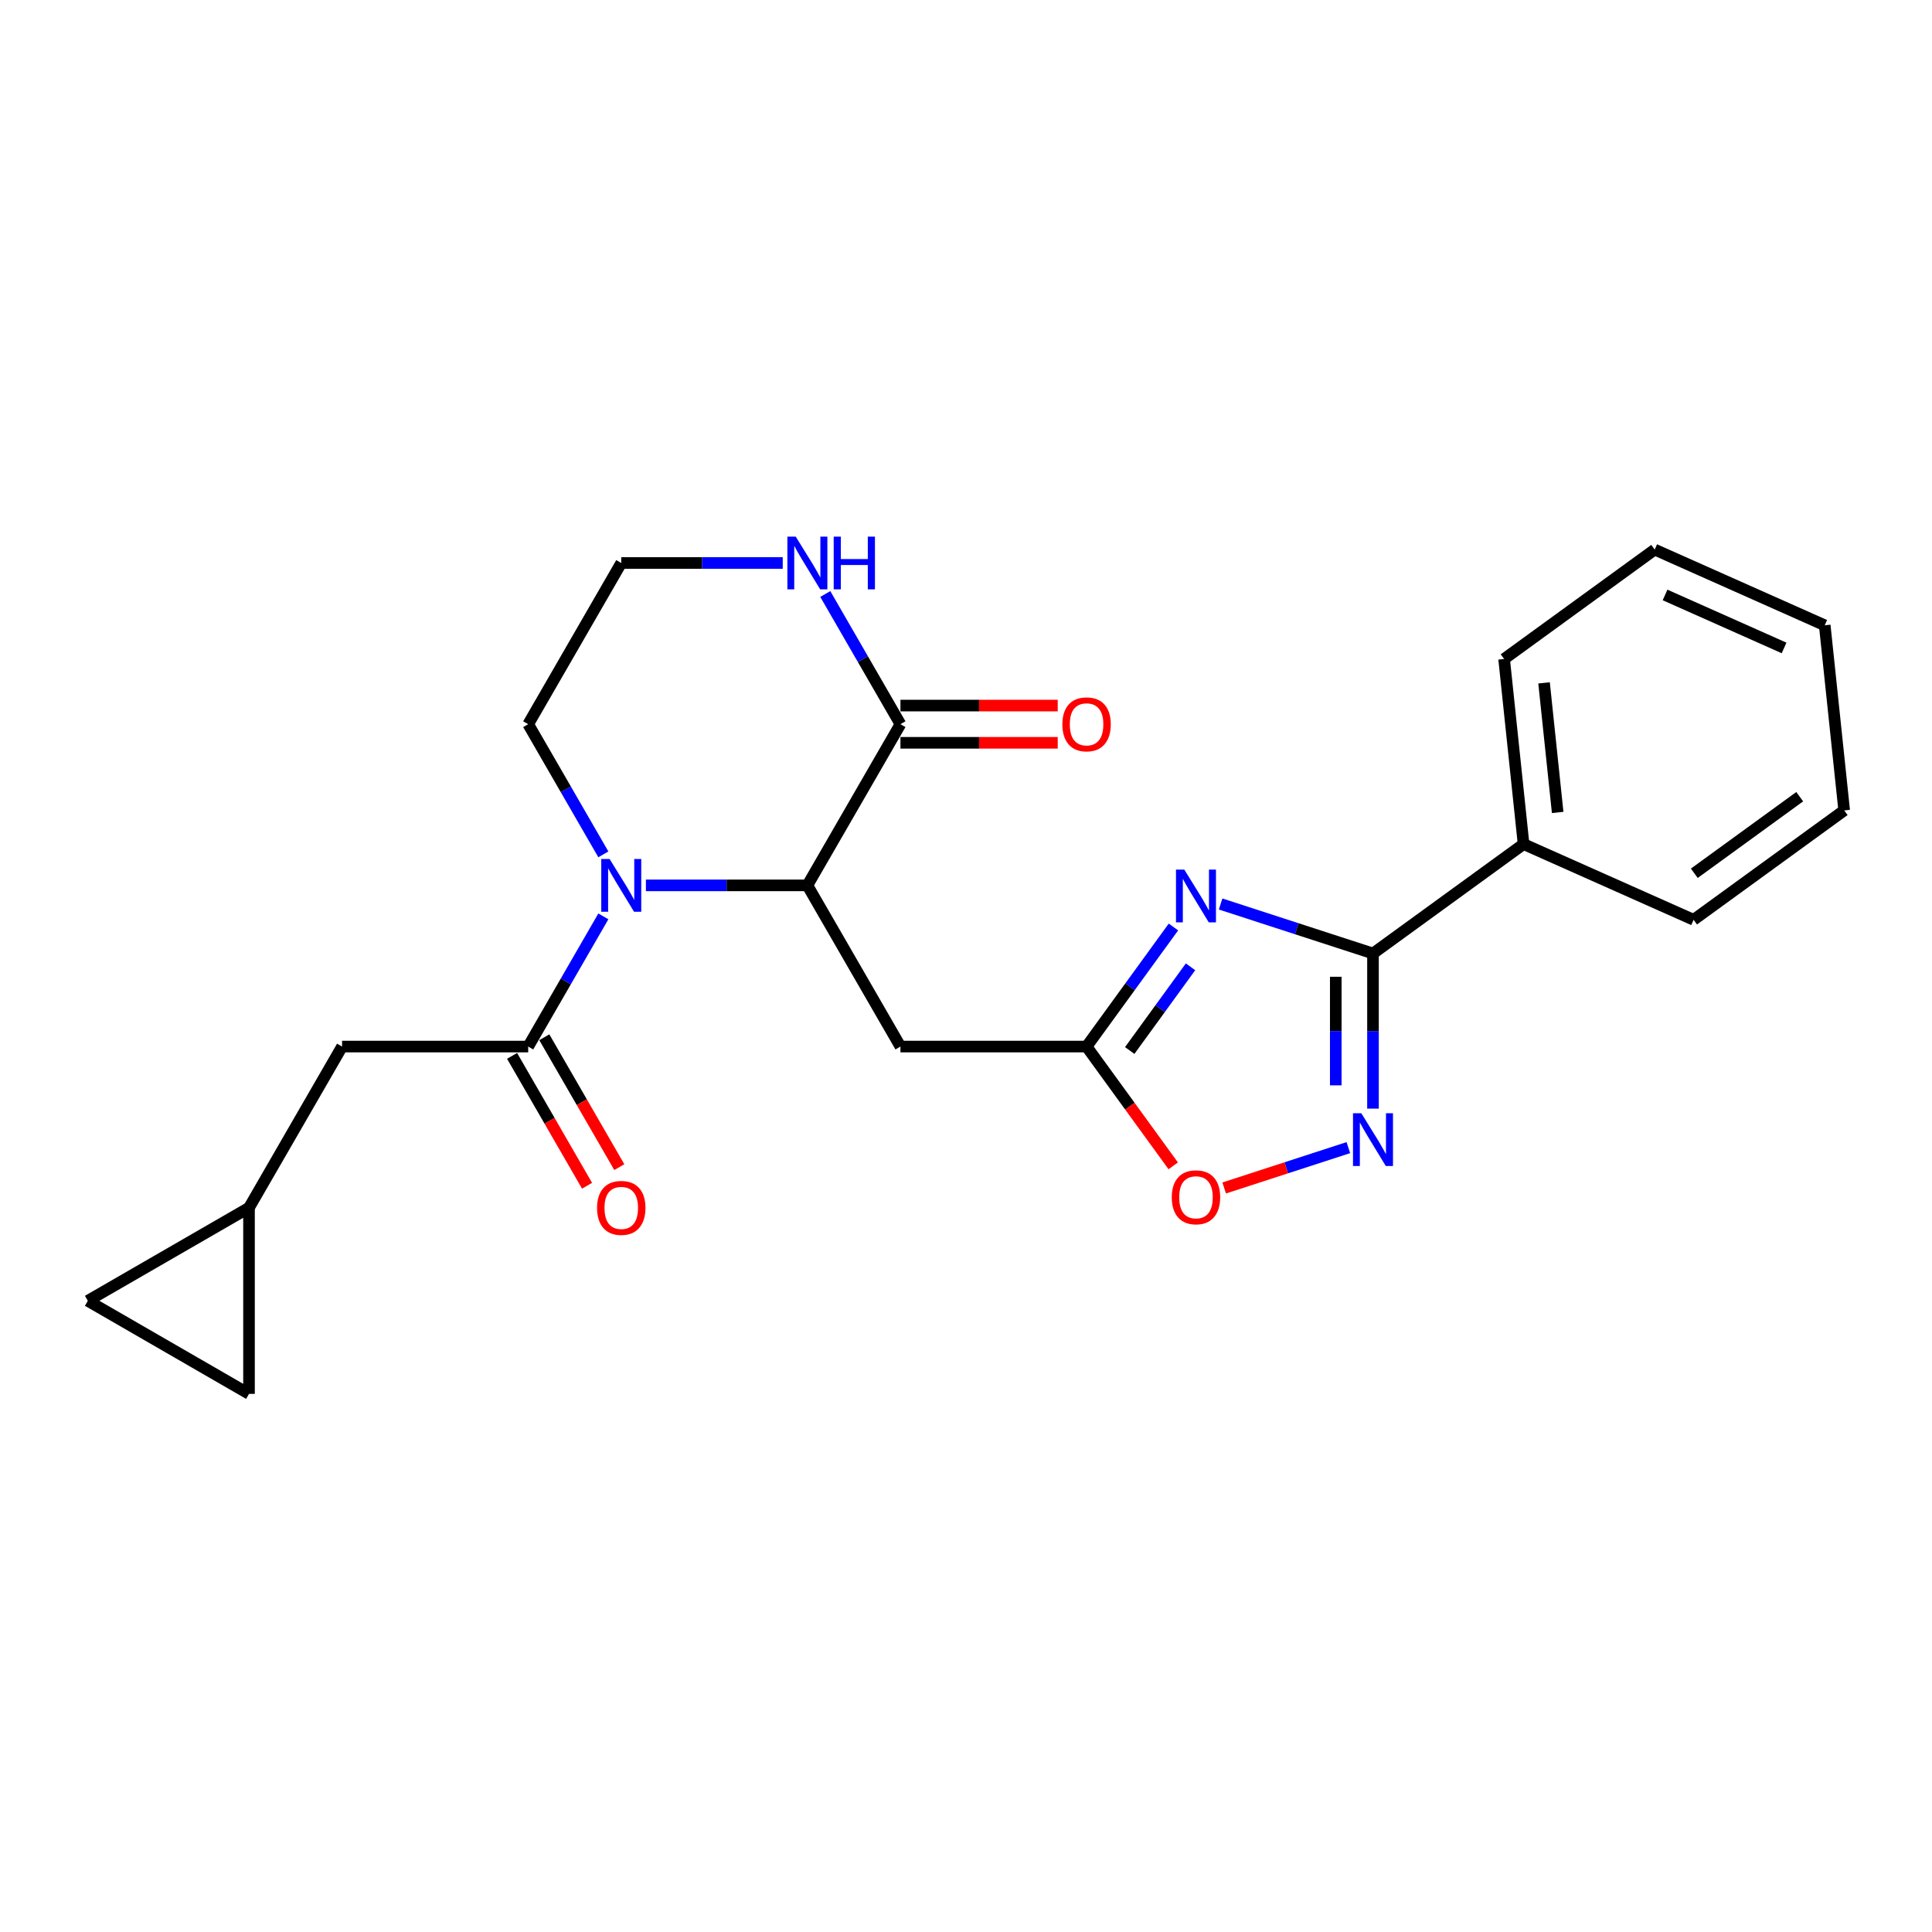 <?xml version='1.0' encoding='iso-8859-1'?>
<svg version='1.1' baseProfile='full'
              xmlns='http://www.w3.org/2000/svg'
                      xmlns:rdkit='http://www.rdkit.org/xml'
                      xmlns:xlink='http://www.w3.org/1999/xlink'
                  xml:space='preserve'
width='1000px' height='1000px' viewBox='0 0 1000 1000'>
<!-- END OF HEADER -->
<rect style='opacity:1.0;fill:#FFFFFF;stroke:none' width='1000' height='1000' x='0' y='0'> </rect>
<path class='bond-1' d='M 631.79,467.904 L 671.224,480.717' style='fill:none;fill-rule:evenodd;stroke:#0000FF;stroke-width:6px;stroke-linecap:butt;stroke-linejoin:miter;stroke-opacity:1' />
<path class='bond-1' d='M 671.224,480.717 L 710.657,493.529' style='fill:none;fill-rule:evenodd;stroke:#000000;stroke-width:6px;stroke-linecap:butt;stroke-linejoin:miter;stroke-opacity:1' />
<path class='bond-5' d='M 607.373,479.809 L 584.891,510.754' style='fill:none;fill-rule:evenodd;stroke:#0000FF;stroke-width:6px;stroke-linecap:butt;stroke-linejoin:miter;stroke-opacity:1' />
<path class='bond-5' d='M 584.891,510.754 L 562.408,541.699' style='fill:none;fill-rule:evenodd;stroke:#000000;stroke-width:6px;stroke-linecap:butt;stroke-linejoin:miter;stroke-opacity:1' />
<path class='bond-5' d='M 616.216,500.418 L 600.479,522.079' style='fill:none;fill-rule:evenodd;stroke:#0000FF;stroke-width:6px;stroke-linecap:butt;stroke-linejoin:miter;stroke-opacity:1' />
<path class='bond-5' d='M 600.479,522.079 L 584.741,543.74' style='fill:none;fill-rule:evenodd;stroke:#000000;stroke-width:6px;stroke-linecap:butt;stroke-linejoin:miter;stroke-opacity:1' />
<path class='bond-0' d='M 334.318,458.267 L 376.109,458.267' style='fill:none;fill-rule:evenodd;stroke:#0000FF;stroke-width:6px;stroke-linecap:butt;stroke-linejoin:miter;stroke-opacity:1' />
<path class='bond-0' d='M 376.109,458.267 L 417.901,458.267' style='fill:none;fill-rule:evenodd;stroke:#000000;stroke-width:6px;stroke-linecap:butt;stroke-linejoin:miter;stroke-opacity:1' />
<path class='bond-4' d='M 312.296,474.317 L 292.845,508.008' style='fill:none;fill-rule:evenodd;stroke:#0000FF;stroke-width:6px;stroke-linecap:butt;stroke-linejoin:miter;stroke-opacity:1' />
<path class='bond-4' d='M 292.845,508.008 L 273.393,541.699' style='fill:none;fill-rule:evenodd;stroke:#000000;stroke-width:6px;stroke-linecap:butt;stroke-linejoin:miter;stroke-opacity:1' />
<path class='bond-17' d='M 312.296,442.217 L 292.845,408.527' style='fill:none;fill-rule:evenodd;stroke:#0000FF;stroke-width:6px;stroke-linecap:butt;stroke-linejoin:miter;stroke-opacity:1' />
<path class='bond-17' d='M 292.845,408.527 L 273.393,374.836' style='fill:none;fill-rule:evenodd;stroke:#000000;stroke-width:6px;stroke-linecap:butt;stroke-linejoin:miter;stroke-opacity:1' />
<path class='bond-3' d='M 710.657,493.529 L 710.657,533.674' style='fill:none;fill-rule:evenodd;stroke:#000000;stroke-width:6px;stroke-linecap:butt;stroke-linejoin:miter;stroke-opacity:1' />
<path class='bond-3' d='M 710.657,533.674 L 710.657,573.818' style='fill:none;fill-rule:evenodd;stroke:#0000FF;stroke-width:6px;stroke-linecap:butt;stroke-linejoin:miter;stroke-opacity:1' />
<path class='bond-3' d='M 691.39,505.573 L 691.39,533.674' style='fill:none;fill-rule:evenodd;stroke:#000000;stroke-width:6px;stroke-linecap:butt;stroke-linejoin:miter;stroke-opacity:1' />
<path class='bond-3' d='M 691.39,533.674 L 691.39,561.775' style='fill:none;fill-rule:evenodd;stroke:#0000FF;stroke-width:6px;stroke-linecap:butt;stroke-linejoin:miter;stroke-opacity:1' />
<path class='bond-15' d='M 710.657,493.529 L 788.597,436.903' style='fill:none;fill-rule:evenodd;stroke:#000000;stroke-width:6px;stroke-linecap:butt;stroke-linejoin:miter;stroke-opacity:1' />
<path class='bond-2' d='M 417.901,458.267 L 466.07,541.699' style='fill:none;fill-rule:evenodd;stroke:#000000;stroke-width:6px;stroke-linecap:butt;stroke-linejoin:miter;stroke-opacity:1' />
<path class='bond-7' d='M 417.901,458.267 L 466.07,374.836' style='fill:none;fill-rule:evenodd;stroke:#000000;stroke-width:6px;stroke-linecap:butt;stroke-linejoin:miter;stroke-opacity:1' />
<path class='bond-24' d='M 697.902,594.012 L 665.767,604.454' style='fill:none;fill-rule:evenodd;stroke:#0000FF;stroke-width:6px;stroke-linecap:butt;stroke-linejoin:miter;stroke-opacity:1' />
<path class='bond-24' d='M 665.767,604.454 L 633.631,614.895' style='fill:none;fill-rule:evenodd;stroke:#FF0000;stroke-width:6px;stroke-linecap:butt;stroke-linejoin:miter;stroke-opacity:1' />
<path class='bond-10' d='M 273.393,541.699 L 177.055,541.699' style='fill:none;fill-rule:evenodd;stroke:#000000;stroke-width:6px;stroke-linecap:butt;stroke-linejoin:miter;stroke-opacity:1' />
<path class='bond-14' d='M 265.05,546.516 L 284.457,580.129' style='fill:none;fill-rule:evenodd;stroke:#000000;stroke-width:6px;stroke-linecap:butt;stroke-linejoin:miter;stroke-opacity:1' />
<path class='bond-14' d='M 284.457,580.129 L 303.864,613.743' style='fill:none;fill-rule:evenodd;stroke:#FF0000;stroke-width:6px;stroke-linecap:butt;stroke-linejoin:miter;stroke-opacity:1' />
<path class='bond-14' d='M 281.736,536.882 L 301.143,570.495' style='fill:none;fill-rule:evenodd;stroke:#000000;stroke-width:6px;stroke-linecap:butt;stroke-linejoin:miter;stroke-opacity:1' />
<path class='bond-14' d='M 301.143,570.495 L 320.55,604.109' style='fill:none;fill-rule:evenodd;stroke:#FF0000;stroke-width:6px;stroke-linecap:butt;stroke-linejoin:miter;stroke-opacity:1' />
<path class='bond-6' d='M 562.408,541.699 L 466.07,541.699' style='fill:none;fill-rule:evenodd;stroke:#000000;stroke-width:6px;stroke-linecap:butt;stroke-linejoin:miter;stroke-opacity:1' />
<path class='bond-8' d='M 562.408,541.699 L 584.835,572.566' style='fill:none;fill-rule:evenodd;stroke:#000000;stroke-width:6px;stroke-linecap:butt;stroke-linejoin:miter;stroke-opacity:1' />
<path class='bond-8' d='M 584.835,572.566 L 607.261,603.434' style='fill:none;fill-rule:evenodd;stroke:#FF0000;stroke-width:6px;stroke-linecap:butt;stroke-linejoin:miter;stroke-opacity:1' />
<path class='bond-9' d='M 466.07,374.836 L 446.619,341.145' style='fill:none;fill-rule:evenodd;stroke:#000000;stroke-width:6px;stroke-linecap:butt;stroke-linejoin:miter;stroke-opacity:1' />
<path class='bond-9' d='M 446.619,341.145 L 427.167,307.454' style='fill:none;fill-rule:evenodd;stroke:#0000FF;stroke-width:6px;stroke-linecap:butt;stroke-linejoin:miter;stroke-opacity:1' />
<path class='bond-16' d='M 466.07,384.47 L 506.773,384.47' style='fill:none;fill-rule:evenodd;stroke:#000000;stroke-width:6px;stroke-linecap:butt;stroke-linejoin:miter;stroke-opacity:1' />
<path class='bond-16' d='M 506.773,384.47 L 547.476,384.47' style='fill:none;fill-rule:evenodd;stroke:#FF0000;stroke-width:6px;stroke-linecap:butt;stroke-linejoin:miter;stroke-opacity:1' />
<path class='bond-16' d='M 466.07,365.202 L 506.773,365.202' style='fill:none;fill-rule:evenodd;stroke:#000000;stroke-width:6px;stroke-linecap:butt;stroke-linejoin:miter;stroke-opacity:1' />
<path class='bond-16' d='M 506.773,365.202 L 547.476,365.202' style='fill:none;fill-rule:evenodd;stroke:#FF0000;stroke-width:6px;stroke-linecap:butt;stroke-linejoin:miter;stroke-opacity:1' />
<path class='bond-18' d='M 405.146,291.404 L 363.354,291.404' style='fill:none;fill-rule:evenodd;stroke:#0000FF;stroke-width:6px;stroke-linecap:butt;stroke-linejoin:miter;stroke-opacity:1' />
<path class='bond-18' d='M 363.354,291.404 L 321.562,291.404' style='fill:none;fill-rule:evenodd;stroke:#000000;stroke-width:6px;stroke-linecap:butt;stroke-linejoin:miter;stroke-opacity:1' />
<path class='bond-11' d='M 177.055,541.699 L 128.886,625.13' style='fill:none;fill-rule:evenodd;stroke:#000000;stroke-width:6px;stroke-linecap:butt;stroke-linejoin:miter;stroke-opacity:1' />
<path class='bond-12' d='M 128.886,625.13 L 128.886,721.468' style='fill:none;fill-rule:evenodd;stroke:#000000;stroke-width:6px;stroke-linecap:butt;stroke-linejoin:miter;stroke-opacity:1' />
<path class='bond-13' d='M 128.886,625.13 L 45.455,673.299' style='fill:none;fill-rule:evenodd;stroke:#000000;stroke-width:6px;stroke-linecap:butt;stroke-linejoin:miter;stroke-opacity:1' />
<path class='bond-27' d='M 128.886,721.468 L 45.455,673.299' style='fill:none;fill-rule:evenodd;stroke:#000000;stroke-width:6px;stroke-linecap:butt;stroke-linejoin:miter;stroke-opacity:1' />
<path class='bond-19' d='M 788.597,436.903 L 778.527,341.093' style='fill:none;fill-rule:evenodd;stroke:#000000;stroke-width:6px;stroke-linecap:butt;stroke-linejoin:miter;stroke-opacity:1' />
<path class='bond-19' d='M 806.248,420.518 L 799.199,353.45' style='fill:none;fill-rule:evenodd;stroke:#000000;stroke-width:6px;stroke-linecap:butt;stroke-linejoin:miter;stroke-opacity:1' />
<path class='bond-20' d='M 788.597,436.903 L 876.606,476.088' style='fill:none;fill-rule:evenodd;stroke:#000000;stroke-width:6px;stroke-linecap:butt;stroke-linejoin:miter;stroke-opacity:1' />
<path class='bond-26' d='M 273.393,374.836 L 321.562,291.404' style='fill:none;fill-rule:evenodd;stroke:#000000;stroke-width:6px;stroke-linecap:butt;stroke-linejoin:miter;stroke-opacity:1' />
<path class='bond-22' d='M 778.527,341.093 L 856.466,284.467' style='fill:none;fill-rule:evenodd;stroke:#000000;stroke-width:6px;stroke-linecap:butt;stroke-linejoin:miter;stroke-opacity:1' />
<path class='bond-21' d='M 876.606,476.088 L 954.545,419.461' style='fill:none;fill-rule:evenodd;stroke:#000000;stroke-width:6px;stroke-linecap:butt;stroke-linejoin:miter;stroke-opacity:1' />
<path class='bond-21' d='M 876.972,452.006 L 931.529,412.367' style='fill:none;fill-rule:evenodd;stroke:#000000;stroke-width:6px;stroke-linecap:butt;stroke-linejoin:miter;stroke-opacity:1' />
<path class='bond-23' d='M 954.545,419.461 L 944.475,323.651' style='fill:none;fill-rule:evenodd;stroke:#000000;stroke-width:6px;stroke-linecap:butt;stroke-linejoin:miter;stroke-opacity:1' />
<path class='bond-25' d='M 856.466,284.467 L 944.475,323.651' style='fill:none;fill-rule:evenodd;stroke:#000000;stroke-width:6px;stroke-linecap:butt;stroke-linejoin:miter;stroke-opacity:1' />
<path class='bond-25' d='M 861.831,307.946 L 923.437,335.375' style='fill:none;fill-rule:evenodd;stroke:#000000;stroke-width:6px;stroke-linecap:butt;stroke-linejoin:miter;stroke-opacity:1' />
<path  class='atom-0' d='M 613.004 450.118
L 621.944 464.569
Q 622.83 465.994, 624.256 468.576
Q 625.682 471.158, 625.759 471.312
L 625.759 450.118
L 629.381 450.118
L 629.381 477.401
L 625.643 477.401
L 616.048 461.601
Q 614.93 459.752, 613.736 457.632
Q 612.58 455.513, 612.233 454.858
L 612.233 477.401
L 608.688 477.401
L 608.688 450.118
L 613.004 450.118
' fill='#0000FF'/>
<path  class='atom-1' d='M 315.532 444.626
L 324.472 459.076
Q 325.358 460.502, 326.784 463.084
Q 328.21 465.666, 328.287 465.82
L 328.287 444.626
L 331.909 444.626
L 331.909 471.909
L 328.171 471.909
L 318.576 456.109
Q 317.458 454.26, 316.264 452.14
Q 315.108 450.021, 314.761 449.366
L 314.761 471.909
L 311.216 471.909
L 311.216 444.626
L 315.532 444.626
' fill='#0000FF'/>
<path  class='atom-4' d='M 704.627 576.226
L 713.567 590.677
Q 714.453 592.103, 715.879 594.685
Q 717.305 597.267, 717.382 597.421
L 717.382 576.226
L 721.004 576.226
L 721.004 603.509
L 717.266 603.509
L 707.671 587.71
Q 706.553 585.86, 705.359 583.741
Q 704.203 581.621, 703.856 580.966
L 703.856 603.509
L 700.311 603.509
L 700.311 576.226
L 704.627 576.226
' fill='#0000FF'/>
<path  class='atom-9' d='M 606.51 619.715
Q 606.51 613.164, 609.747 609.503
Q 612.984 605.842, 619.034 605.842
Q 625.084 605.842, 628.321 609.503
Q 631.558 613.164, 631.558 619.715
Q 631.558 626.343, 628.283 630.12
Q 625.007 633.857, 619.034 633.857
Q 613.023 633.857, 609.747 630.12
Q 606.51 626.382, 606.51 619.715
M 619.034 630.775
Q 623.196 630.775, 625.431 628
Q 627.705 625.187, 627.705 619.715
Q 627.705 614.359, 625.431 611.661
Q 623.196 608.925, 619.034 608.925
Q 614.873 608.925, 612.599 611.623
Q 610.364 614.32, 610.364 619.715
Q 610.364 625.226, 612.599 628
Q 614.873 630.775, 619.034 630.775
' fill='#FF0000'/>
<path  class='atom-10' d='M 411.87 277.763
L 420.81 292.214
Q 421.696 293.64, 423.122 296.221
Q 424.548 298.803, 424.625 298.957
L 424.625 277.763
L 428.247 277.763
L 428.247 305.046
L 424.51 305.046
L 414.914 289.246
Q 413.797 287.397, 412.602 285.277
Q 411.446 283.158, 411.099 282.503
L 411.099 305.046
L 407.554 305.046
L 407.554 277.763
L 411.87 277.763
' fill='#0000FF'/>
<path  class='atom-10' d='M 431.523 277.763
L 435.222 277.763
L 435.222 289.362
L 449.172 289.362
L 449.172 277.763
L 452.872 277.763
L 452.872 305.046
L 449.172 305.046
L 449.172 292.445
L 435.222 292.445
L 435.222 305.046
L 431.523 305.046
L 431.523 277.763
' fill='#0000FF'/>
<path  class='atom-15' d='M 309.038 625.207
Q 309.038 618.656, 312.275 614.995
Q 315.512 611.334, 321.562 611.334
Q 327.613 611.334, 330.849 614.995
Q 334.086 618.656, 334.086 625.207
Q 334.086 631.835, 330.811 635.612
Q 327.535 639.35, 321.562 639.35
Q 315.551 639.35, 312.275 635.612
Q 309.038 631.874, 309.038 625.207
M 321.562 636.267
Q 325.724 636.267, 327.959 633.492
Q 330.233 630.679, 330.233 625.207
Q 330.233 619.851, 327.959 617.153
Q 325.724 614.417, 321.562 614.417
Q 317.401 614.417, 315.127 617.115
Q 312.892 619.812, 312.892 625.207
Q 312.892 630.718, 315.127 633.492
Q 317.401 636.267, 321.562 636.267
' fill='#FF0000'/>
<path  class='atom-17' d='M 549.884 374.913
Q 549.884 368.362, 553.121 364.701
Q 556.358 361.04, 562.408 361.04
Q 568.458 361.04, 571.695 364.701
Q 574.932 368.362, 574.932 374.913
Q 574.932 381.541, 571.657 385.317
Q 568.381 389.055, 562.408 389.055
Q 556.397 389.055, 553.121 385.317
Q 549.884 381.58, 549.884 374.913
M 562.408 385.973
Q 566.57 385.973, 568.805 383.198
Q 571.079 380.385, 571.079 374.913
Q 571.079 369.557, 568.805 366.859
Q 566.57 364.123, 562.408 364.123
Q 558.246 364.123, 555.973 366.821
Q 553.738 369.518, 553.738 374.913
Q 553.738 380.423, 555.973 383.198
Q 558.246 385.973, 562.408 385.973
' fill='#FF0000'/>
</svg>
